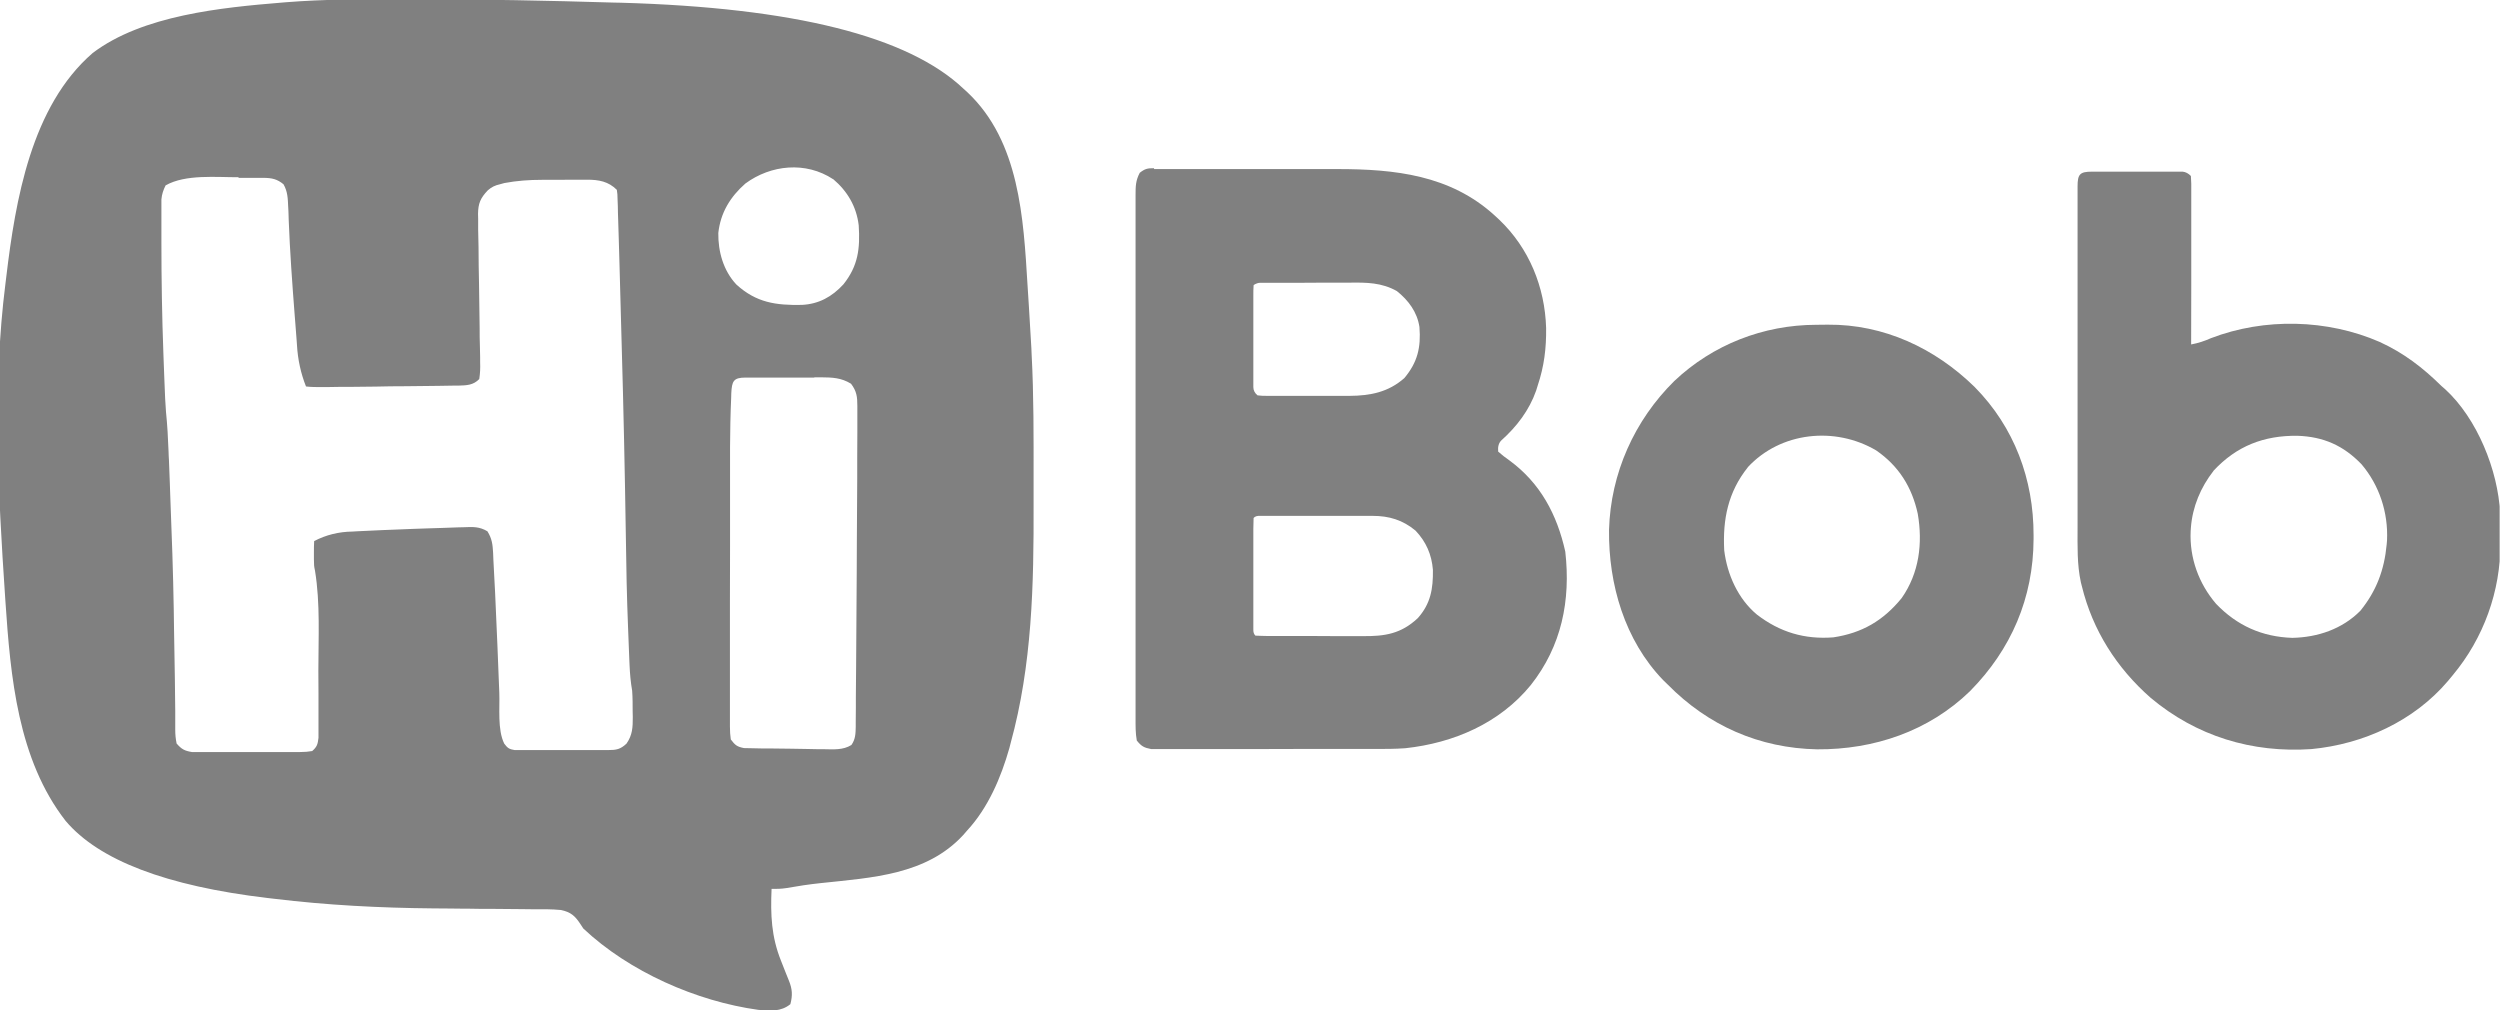 <?xml version="1.0" encoding="UTF-8"?>
<svg id="Layer_1" xmlns="http://www.w3.org/2000/svg" version="1.1" xmlns:xlink="http://www.w3.org/1999/xlink" viewBox="0 0 20.228 8.172">
  <!-- Generator: Adobe Illustrator 29.7.1, SVG Export Plug-In . SVG Version: 2.1.1 Build 8)  -->
  <defs>
    <style>
      .st0 {
        fill: gray;
      }

      .st1 {
        fill: none;
      }

      .st2 {
        clip-path: url(#clippath);
      }
    </style>
    <clipPath id="clippath">
      <rect class="st1" width="20.225" height="8.172"/>
    </clipPath>
  </defs>
  <g class="st2">
    <g>
      <path class="st0" d="M9.339,1.368c.016,0,.032,0,.049,0,.018,0,.035,0,.053,0,.019,0,.037,0,.056,0,.051,0,.102,0,.153,0,.054,0,.107,0,.161,0,.09,0,.18,0,.271,0,.104,0,.207,0,.311,0,.1,0,.201,0,.301,0h.127c.464,0,.913.048,1.271.374q.02.018.039.036c.241.23.369.544.379.876.002.164-.016.31-.068.465-.005.014-.009.028-.013.042-.056.159-.157.291-.281.402q-.032.031-.026.091c.03.027.059.049.092.072.25.184.384.437.451.737.045.396-.03.765-.279,1.08-.252.309-.625.469-1.015.511-.081.006-.163.006-.244.006q-.03,0-.06,0c-.066,0-.131,0-.197,0-.023,0-.045,0-.068,0-.106,0-.213,0-.32,0-.123,0-.245,0-.368.001-.095,0-.19,0-.285,0-.057,0-.113,0-.17,0-.063,0-.126,0-.19,0-.019,0-.037,0-.057,0-.017,0-.035,0-.052,0-.015,0-.03,0-.045,0-.058-.011-.079-.022-.117-.069-.011-.06-.01-.119-.01-.179q0-.028,0-.056c0-.051,0-.103,0-.155,0-.056,0-.111,0-.167,0-.109,0-.218,0-.327,0-.088,0-.177,0-.265v-.115c0-.226,0-.452,0-.678,0-.219,0-.439,0-.658,0-.239,0-.478,0-.717v-.076c0-.012,0-.025,0-.038,0-.088,0-.177,0-.265,0-.108,0-.216,0-.323,0-.055,0-.11,0-.165,0-.059,0-.119,0-.179,0-.018,0-.035,0-.053,0-.069.001-.116.034-.178.042-.033.062-.037.114-.037ZM10.143,2.311c-.002.027-.002.053-.002.08,0,.017,0,.034,0,.052v.056c0,.019,0,.038,0,.057,0,.04,0,.08,0,.12,0,.041,0,.083,0,.124,0,.059,0,.118,0,.178,0,.019,0,.037,0,.056,0,.017,0,.034,0,.052v.046q0,.039.034.067.038.005.084.004c.018,0,.035,0,.053,0h.058c.019,0,.039,0,.059,0h.124c.053,0,.105,0,.158,0,.051,0,.101,0,.152,0,.019,0,.038,0,.057,0,.168-.001.314-.03.443-.144.107-.128.135-.248.122-.413-.018-.121-.089-.216-.183-.291-.123-.069-.245-.07-.383-.068-.022,0-.044,0-.066,0-.046,0-.091,0-.137,0-.059,0-.117.001-.176.001-.056,0-.112,0-.168,0-.011,0-.021,0-.032,0-.03,0-.06,0-.09,0q-.026,0-.052,0t-.054.018ZM10.143,4.193c-.001.029-.002.058-.002.087,0,.019,0,.037,0,.057v.255c0,.056,0,.113,0,.169v.192c0,.029,0,.058,0,.087v.05q-.002.036.017.053c.033.002.066.002.099.003.01,0,.021,0,.031,0,.034,0,.069,0,.103,0,.012,0,.023,0,.036,0,.062,0,.125,0,.187,0,.064,0,.128,0,.192.001.049,0,.099,0,.148,0,.024,0,.047,0,.071,0,.181.002.311-.019.446-.145.105-.117.125-.238.123-.391-.01-.124-.055-.227-.14-.317-.104-.087-.215-.12-.348-.12-.01,0-.02,0-.031,0h-.171c-.049,0-.098,0-.147,0-.063,0-.126,0-.189,0h-.215c-.032,0-.065,0-.097,0h-.056q-.04-.003-.057.017Z"/>
      <path class="st0" d="M16.925,1.389c.017,0,.034,0,.051,0,.018,0,.037,0,.056,0q.028,0,.057,0c.05,0,.1,0,.15,0,.031,0,.061,0,.092,0,.059,0,.118,0,.177,0,.018,0,.037,0,.056,0,.017,0,.034,0,.051,0h.046q.036.004.066.035c.003.043.004.085.003.129v.04c0,.044,0,.088,0,.132,0,.031,0,.061,0,.092,0,.08,0,.161,0,.241,0,.082,0,.164,0,.246,0,.161,0,.322-.001.483.058-.011.107-.027.161-.051.433-.166.941-.154,1.365.031.194.089.348.207.499.356q.015.013.03.026c.259.237.428.656.445,1.003,0,.049.001.098.001.147,0,.031,0,.062.001.093.003.39-.136.773-.386,1.072q-.019.023-.038.046c-.276.325-.685.511-1.104.551-.482.033-.932-.104-1.303-.416-.273-.24-.468-.545-.555-.901-.002-.01-.005-.02-.008-.031-.032-.147-.027-.295-.027-.445,0-.031,0-.062,0-.093v-.252c0-.088,0-.175,0-.263,0-.147,0-.295,0-.442,0-.17,0-.341,0-.511,0-.146,0-.293,0-.439v-.262c0-.082,0-.164,0-.246v-.091c0-.041,0-.082,0-.123,0-.012,0-.024,0-.037,0-.099.018-.12.116-.12ZM17.91,3.81c-.104.133-.17.29-.183.459,0,.01-.002.019-.002.029-.01.217.066.425.206.588.169.176.372.267.616.275.206-.004.404-.071.551-.219.13-.16.194-.331.213-.536.001-.011.002-.023.003-.035.01-.224-.062-.444-.206-.614-.146-.152-.308-.224-.519-.231-.271-.003-.492.082-.679.283Z"/>
      <path class="st0" d="M14.695,2.628c.031,0,.062,0,.093-.001.454-.004.869.19,1.191.506.319.324.476.745.475,1.198v.031c-.002.476-.18.892-.515,1.231-.334.324-.777.473-1.236.47-.468-.009-.882-.192-1.209-.524-.012-.012-.024-.024-.037-.036-.311-.322-.443-.775-.438-1.216.013-.457.205-.885.528-1.204.312-.295.721-.454,1.148-.455ZM14.142,3.781c-.16.2-.204.421-.191.672.024.196.112.393.265.52.185.142.385.202.618.184.232-.035.404-.135.553-.318.142-.203.171-.443.13-.682-.047-.216-.154-.387-.337-.513-.332-.195-.772-.151-1.039.137Z"/>
      <path class="st0" d="M3.23-.006c.048,0,.096,0,.143,0,.532,0,1.065.011,1.597.027.026,0,.026,0,.052.001q2.103.059,2.775.697c.01.01.021.019.032.029.42.397.452,1.017.485,1.559.004.057.007.114.011.172.007.112.014.225.02.337.001.024.001.024.002.048.018.337.016.674.016,1.011,0,.067,0,.133,0,.2.002.656-.011,1.302-.186,1.939-.005.019-.005.019-.01.039-.067.237-.172.483-.34.665-.011.012-.022.025-.033.038-.298.324-.74.345-1.15.389-.095.01-.189.024-.284.041-.04.006-.077.007-.117.006-.009.21-.002.386.076.581.013.033.026.066.039.099.008.021.017.042.025.062.028.069.031.119.012.191-.076.062-.166.055-.259.046-.5-.069-1.044-.308-1.416-.658-.008-.012-.015-.023-.023-.035-.044-.067-.078-.098-.158-.115-.076-.007-.152-.007-.228-.006-.029,0-.058,0-.086-.001-.076-.001-.152-.001-.228-.002-.075,0-.15,0-.225-.002-.022,0-.022,0-.045,0-.03,0-.059,0-.089-.001-.045,0-.089,0-.134-.001-.431-.004-.86-.026-1.287-.078-.017-.002-.034-.004-.052-.006q-1.23-.146-1.634-.624c-.387-.497-.446-1.168-.487-1.775-.001-.015-.002-.03-.003-.045-.056-.832-.102-1.696.003-2.526.002-.019.004-.038.007-.057.074-.619.202-1.38.699-1.81C1.153.123,1.794.061,2.28.021c.012-.001.024-.002.036-.003.305-.024.609-.025.915-.024ZM1.933,1.434c-.18.001-.432-.026-.593.066-.019.038-.03.071-.034.113v.039c0,.015,0,.03,0,.045,0,.017,0,.032,0,.048,0,.054,0,.108,0,.162,0,.02,0,.039,0,.058,0,.298.005.596.016.894,0,.019.001.037.002.055.002.053.004.105.006.158,0,.017.001.033.002.049.003.07.005.14.011.21.011.108.017.217.021.326,0,.022.002.044.003.066.002.061.005.121.007.182.001.039.003.077.004.116.012.306.023.611.028.917,0,.048.002.095.002.143.002.139.005.277.007.416,0,.058.001.117.002.175,0,.027.001.055.001.082,0,.038,0,.076,0,.114,0,.012,0,.023,0,.035,0,.041.003.072.011.113.04.046.064.059.124.069.018,0,.036,0,.054,0,.031,0,.063,0,.094,0,.022,0,.045,0,.067,0,.047,0,.094,0,.14,0,.061,0,.121,0,.182,0,.048,0,.095,0,.143,0,.022,0,.045,0,.068,0,.032,0,.065,0,.097,0,.015,0,.015,0,.03,0q.054,0,.098-.008c.039-.034.045-.055.051-.107,0-.027,0-.027,0-.054,0-.031,0-.063,0-.094,0-.022,0-.045,0-.068,0-.047,0-.095,0-.142,0-.061,0-.122-.001-.183,0-.268.016-.546-.027-.81-.009-.043-.008-.043-.009-.094,0-.018,0-.035,0-.052,0-.032,0-.063.002-.095q.143-.075.311-.077c.011,0,.022-.001.032-.002.071-.004.143-.007.214-.01.043-.002.086-.003.128-.005.081-.003.162-.007.243-.009.032-.001.065-.002.097-.003.047-.002.094-.004.141-.005.015,0,.029,0,.044-.001.075-.003.127-.006.192.033.037.06.042.105.046.175,0,.018.002.035.002.052.003.058.006.115.009.173.001.031.003.063.005.094.007.145.013.289.019.434.004.093.008.185.011.278.001.032.003.065.004.098.005.124-.016.301.04.414.027.036.04.045.084.052.016,0,.031,0,.047,0,.018,0,.036,0,.053,0,.019,0,.038,0,.057,0h.308c.041,0,.082,0,.123,0,.02,0,.039,0,.059,0s.038,0,.057,0c.018,0,.036,0,.053,0,.066,0,.099-.006.148-.052.049-.07.051-.132.051-.215,0-.015,0-.03-.001-.045,0-.056,0-.112-.004-.168-.012-.069-.018-.136-.021-.206,0-.015-.001-.03-.002-.045-.001-.034-.003-.068-.004-.101-.002-.051-.004-.103-.006-.154-.01-.247-.015-.493-.018-.74-.008-.521-.019-1.041-.034-1.561-.003-.123-.007-.246-.01-.368-.002-.098-.005-.196-.008-.294-.002-.058-.003-.116-.005-.173-.001-.054-.003-.109-.005-.163,0-.02-.001-.04-.002-.06,0-.019,0-.038-.001-.057,0-.017-.001-.035-.002-.051-.001-.045-.001-.045-.006-.08-.068-.068-.146-.082-.239-.082-.013,0-.025,0-.037,0-.027,0-.054,0-.081,0-.042,0-.084,0-.126.001-.027,0-.055,0-.082,0-.013,0-.027,0-.04,0-.104,0-.203.007-.305.026-.012.003-.024.006-.036.01-.04.009-.067.022-.098.049-.059.062-.078.105-.079.191q0,.02.001.04c0,.029,0,.058,0,.087.001.047.002.094.003.141,0,.1.002.2.004.3.002.118.004.237.005.356,0,.048,0,.095.002.143,0,.03.001.06.002.091q0,.021,0,.042c.002.048,0,.088-.007.136-.049.05-.101.051-.169.053-.012,0-.025,0-.037,0-.041,0-.082.001-.123.002-.029,0-.058,0-.088.001-.061,0-.122.002-.183.002-.079,0-.159.001-.238.003-.062,0-.124.002-.186.002-.029,0-.059,0-.088,0-.042,0-.085.001-.127.002-.013,0-.026,0-.039,0-.042,0-.082,0-.124-.005q-.063-.159-.073-.335c-.001-.015-.002-.029-.003-.042-.004-.048-.008-.096-.011-.143-.002-.025-.002-.026-.004-.05-.02-.26-.039-.519-.049-.779,0-.018,0-.018-.001-.036,0-.022-.002-.045-.003-.067-.003-.068-.004-.125-.038-.184-.051-.042-.093-.051-.159-.052-.011,0-.021,0-.032,0-.034,0-.069,0-.103,0-.024,0-.048,0-.073,0ZM6.588,3.055h-.111c-.058,0-.116,0-.174,0h-.114c-.018,0-.036,0-.054,0h-.053c-.017,0-.033,0-.049,0-.099,0-.111.029-.116.127,0,.013,0,.026-.001.038-.006.132-.008.264-.009.396,0,.025,0,.049,0,.074,0,.081,0,.163,0,.244,0,.028,0,.057,0,.085,0,.133,0,.267,0,.4,0,.154,0,.309-.001.463,0,.121,0,.242,0,.363,0,.072,0,.144,0,.216,0,.068,0,.137,0,.205,0,.025,0,.05,0,.076,0,.035,0,.07,0,.105,0,.011,0,.021,0,.032q0,.057.007.104c.035.046.05.059.107.07.018,0,.036,0,.054.001.031,0,.062.001.093.002.022,0,.044,0,.066,0,.055.001.111.002.166.002.04,0,.079.001.119.002.033,0,.067.001.1.002q.023,0,.045,0c.078.001.157.009.226-.034.033-.047.034-.092.035-.149,0-.012,0-.023,0-.035,0-.04.001-.079.001-.119,0-.029,0-.058,0-.087,0-.079.002-.158.002-.236,0-.05,0-.1.001-.15.002-.205.003-.411.004-.616,0-.084,0-.169.001-.253.001-.17.002-.34.003-.51,0-.057,0-.115,0-.172,0-.068,0-.136.001-.205,0-.025,0-.05,0-.075,0-.035,0-.069,0-.104,0-.011,0-.021,0-.031,0-.075-.005-.12-.051-.181-.08-.049-.151-.051-.243-.052-.018,0-.035,0-.053,0ZM6.741,1.45c-.221-.146-.504-.117-.71.035-.122.107-.201.236-.219.4-.002.151.041.305.146.417.161.147.32.169.53.165.137-.007.243-.065.336-.166.12-.15.136-.291.124-.478-.018-.152-.092-.277-.207-.374Z"/>
    </g>
  </g>
</svg>